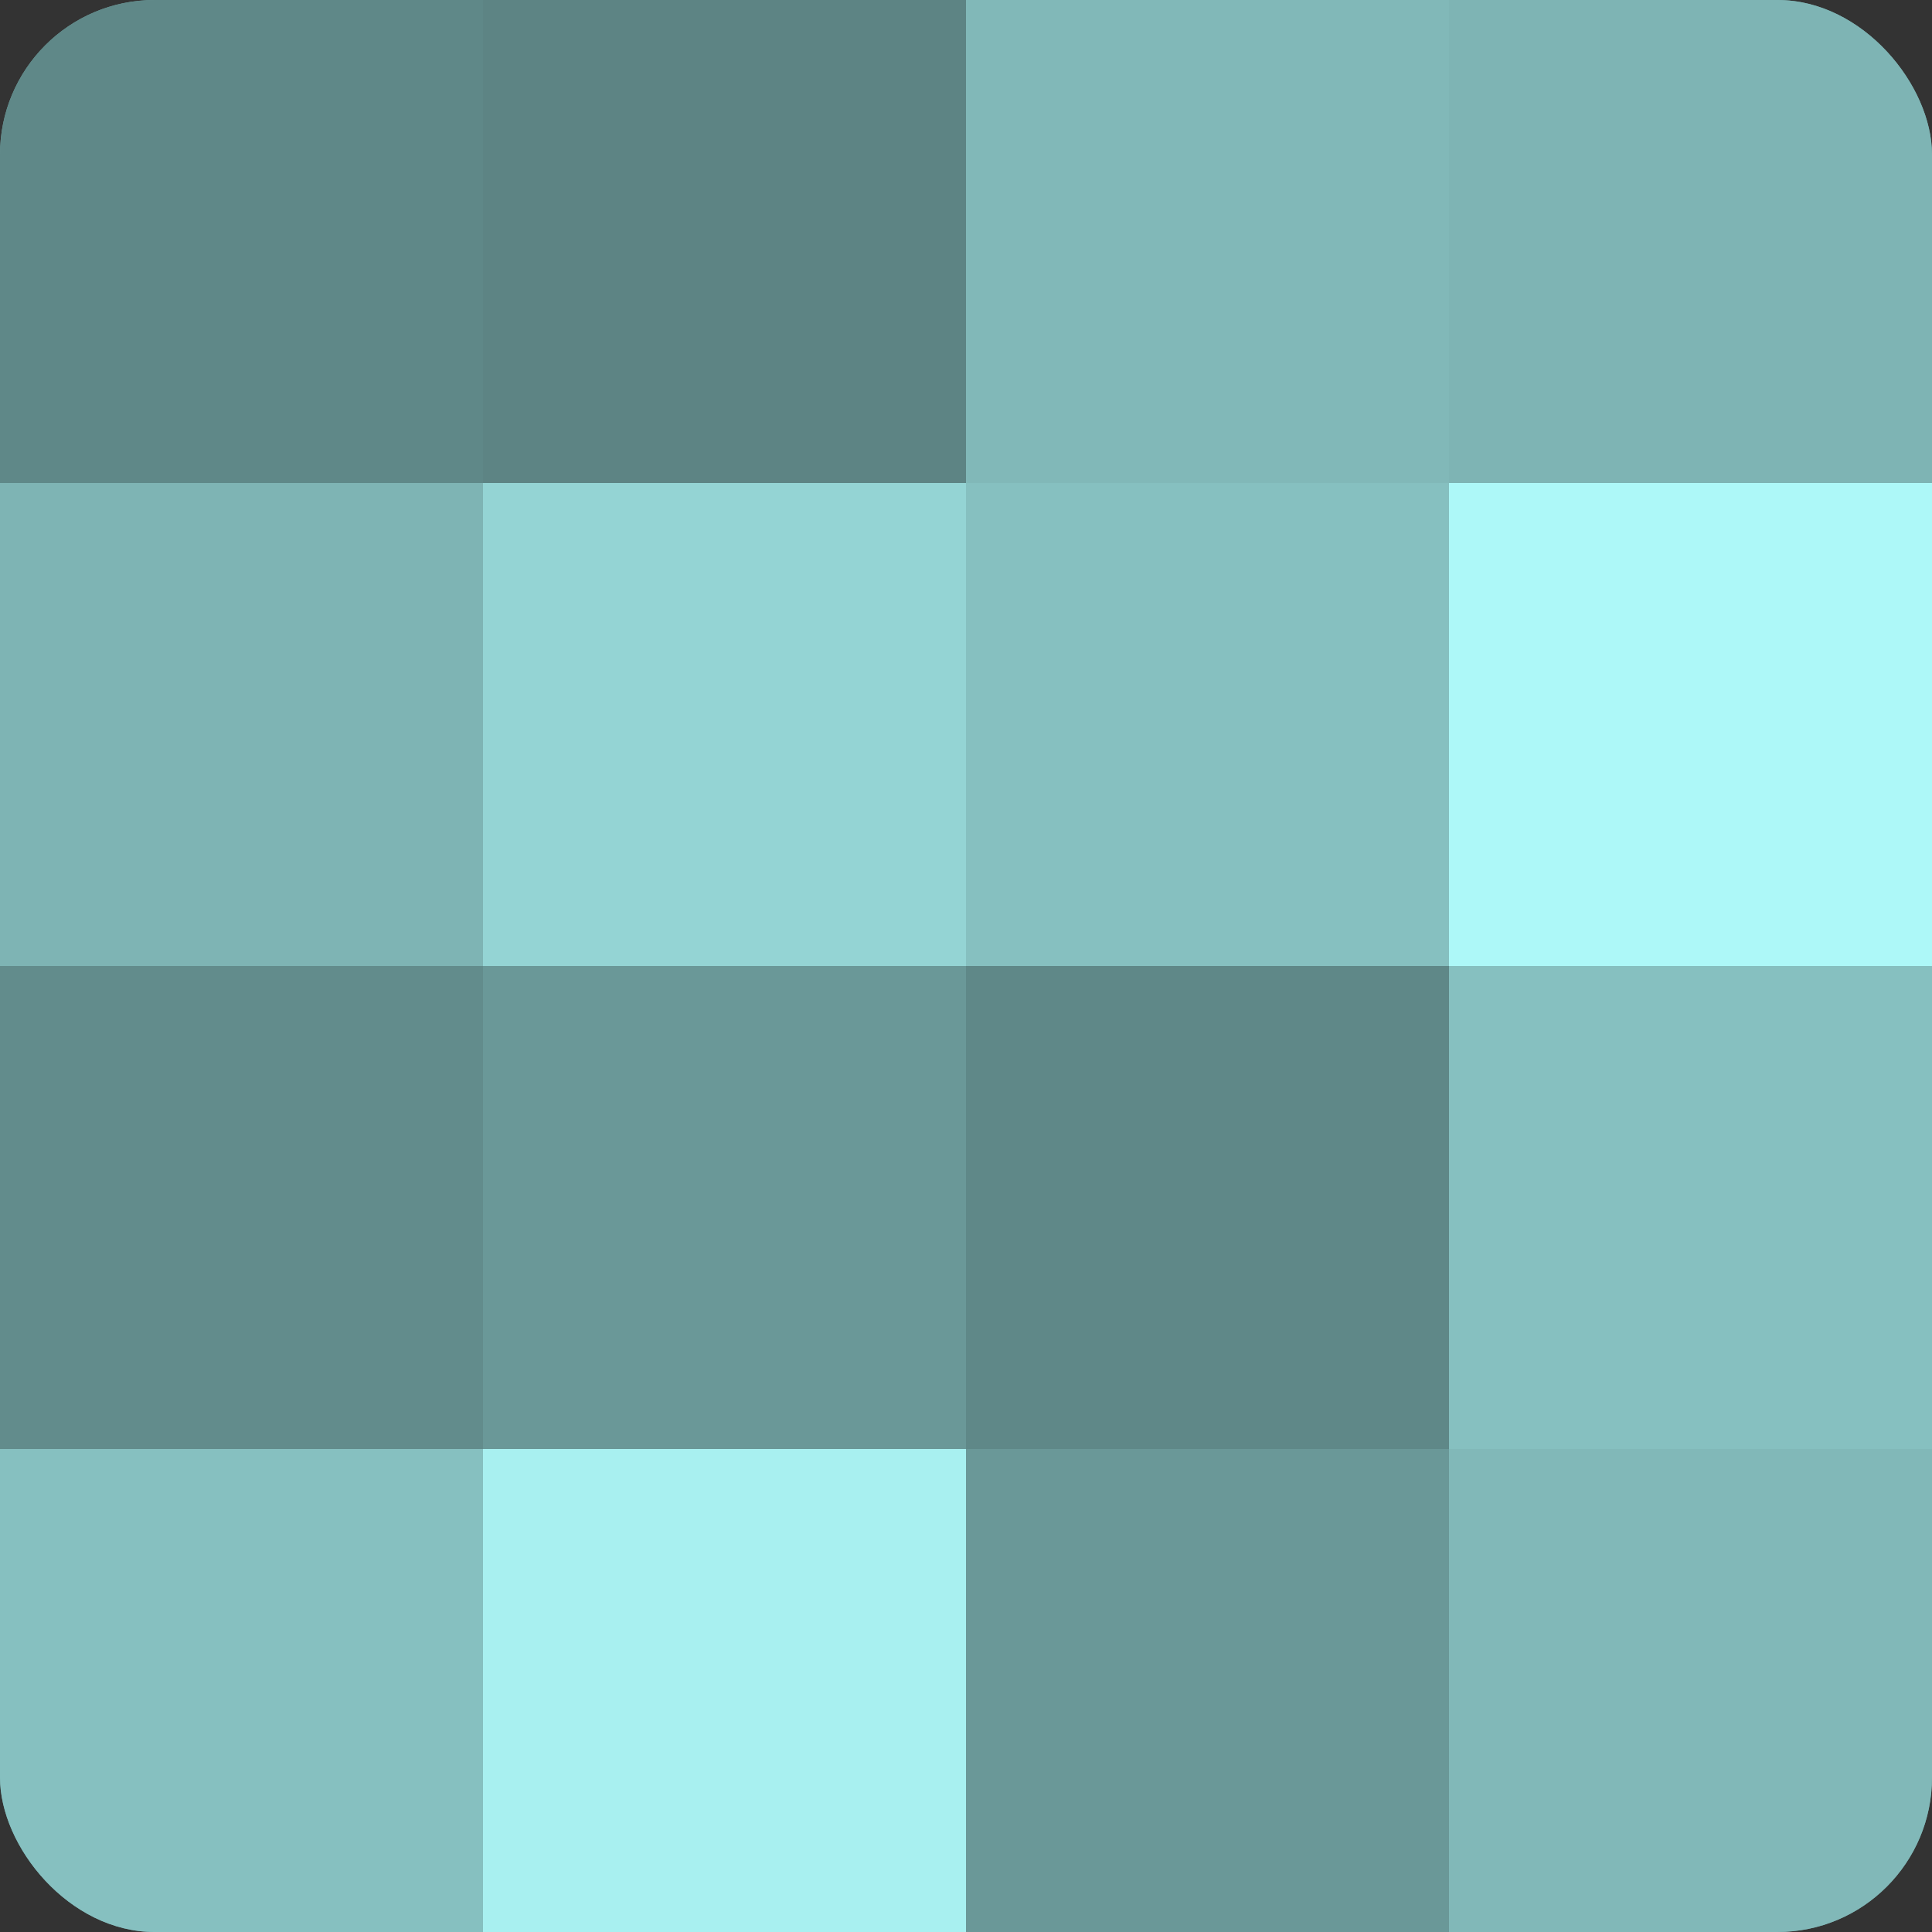 <?xml version="1.0" encoding="UTF-8"?>
<svg xmlns="http://www.w3.org/2000/svg" width="60" height="60" viewBox="0 0 100 100" preserveAspectRatio="xMidYMid meet"><rect x="0" y="0" width="100" height="100" fill="#333333" stroke="none"/><defs><clipPath id="c" width="100" height="100"><rect width="100" height="100" rx="8" ry="8"/></clipPath></defs><g clip-path="url(#c)"><rect width="100" height="100" fill="#70a0a0"/><rect width="25" height="25" fill="#5f8888"/><rect y="25" width="25" height="25" fill="#7eb4b4"/><rect y="50" width="25" height="25" fill="#628c8c"/><rect y="75" width="25" height="25" fill="#86c0c0"/><rect x="25" width="25" height="25" fill="#5d8484"/><rect x="25" y="25" width="25" height="25" fill="#94d4d4"/><rect x="25" y="50" width="25" height="25" fill="#6a9898"/><rect x="25" y="75" width="25" height="25" fill="#a8f0f0"/><rect x="50" width="25" height="25" fill="#81b8b8"/><rect x="50" y="25" width="25" height="25" fill="#86c0c0"/><rect x="50" y="50" width="25" height="25" fill="#5f8888"/><rect x="50" y="75" width="25" height="25" fill="#6a9898"/><rect x="75" width="25" height="25" fill="#7eb4b4"/><rect x="75" y="25" width="25" height="25" fill="#adf8f8"/><rect x="75" y="50" width="25" height="25" fill="#86c0c0"/><rect x="75" y="75" width="25" height="25" fill="#81b8b8"/></g></svg>
